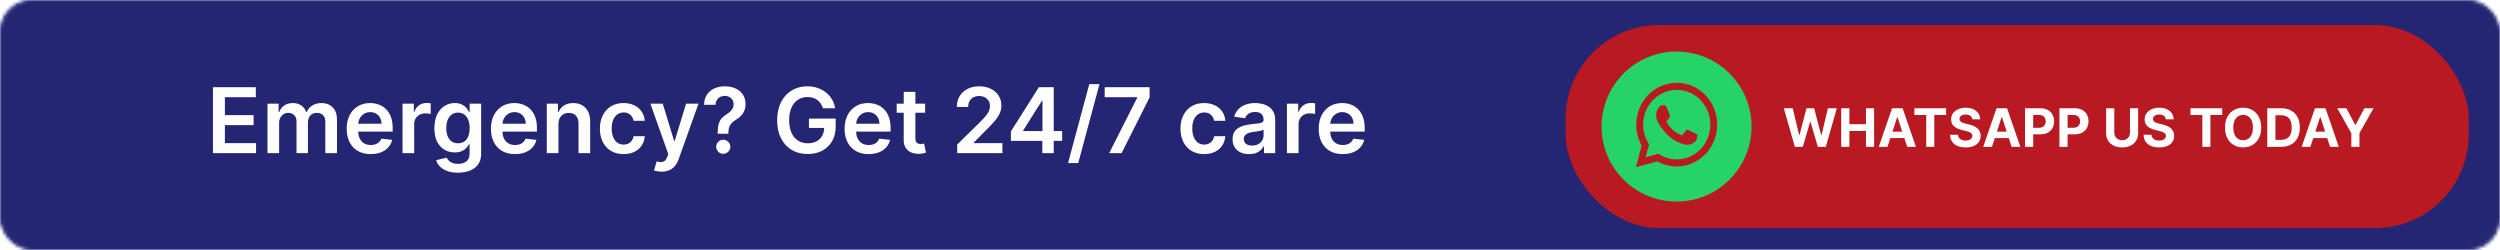 <svg xmlns="http://www.w3.org/2000/svg" width="800" height="80" viewBox="0 0 800 80" fill="none"><mask id="mask0_1388_34" style="mask-type:alpha" maskUnits="userSpaceOnUse" x="0" y="0" width="800" height="80"><rect x="0.5" y="0.5" width="799" height="79" rx="9.5" fill="#191919" stroke="#929496"></rect></mask><g mask="url(#mask0_1388_34)"><g filter="url(#filter0_d_1388_34)"><rect width="800" height="80" fill="#242673"></rect><rect x="0.5" y="0.5" width="799" height="79" stroke="#242673"></rect></g></g><rect x="501" y="8" width="289" height="65" rx="30" fill="#B91921"></rect><circle cx="536.5" cy="40.5" r="24" fill="#25D366"></circle><path d="M523.5 53.5L525.336 46.567C524.203 44.537 523.608 42.236 523.609 39.877C523.612 32.502 529.419 26.5 536.554 26.5C540.017 26.501 543.267 27.895 545.712 30.424C548.156 32.953 549.501 36.315 549.5 39.89C549.497 47.266 543.69 53.268 536.554 53.268C534.388 53.267 532.254 52.706 530.363 51.639L523.5 53.5ZM530.681 49.217C532.505 50.337 534.247 51.007 536.55 51.008C542.48 51.008 547.311 46.02 547.314 39.888C547.316 33.743 542.509 28.761 536.559 28.759C530.624 28.759 525.797 33.747 525.795 39.879C525.793 42.382 526.503 44.256 527.695 46.217L526.608 50.321L530.681 49.217ZM543.076 43.07C542.995 42.931 542.78 42.847 542.455 42.68C542.132 42.512 540.542 41.703 540.244 41.592C539.948 41.48 539.733 41.424 539.516 41.76C539.301 42.094 538.68 42.847 538.492 43.07C538.304 43.293 538.114 43.321 537.791 43.153C537.468 42.986 536.425 42.634 535.189 41.494C534.228 40.608 533.578 39.513 533.39 39.178C533.202 38.843 533.371 38.662 533.532 38.496C533.678 38.346 533.855 38.105 534.017 37.91C534.181 37.716 534.235 37.577 534.344 37.353C534.451 37.13 534.398 36.934 534.316 36.767C534.235 36.6 533.588 34.954 533.319 34.285C533.056 33.634 532.789 33.721 532.591 33.711L531.971 33.7C531.755 33.7 531.405 33.783 531.109 34.118C530.813 34.454 529.977 35.261 529.977 36.907C529.977 38.553 531.136 40.143 531.297 40.366C531.459 40.588 533.577 43.966 536.822 45.413C537.594 45.758 538.197 45.964 538.666 46.118C539.441 46.372 540.146 46.336 540.704 46.251C541.325 46.155 542.617 45.442 542.887 44.661C543.157 43.879 543.157 43.21 543.076 43.07Z" fill="#B91921"></path><path d="M574.358 47L570.82 34.636H573.675L575.722 43.227H575.825L578.082 34.636H580.527L582.779 43.245H582.888L584.934 34.636H587.79L584.252 47H581.705L579.35 38.916H579.254L576.905 47H574.358ZM589.189 47V34.636H591.803V39.738H597.109V34.636H599.717V47H597.109V41.893H591.803V47H589.189ZM604.003 47H601.202L605.47 34.636H608.839L613.101 47H610.3L607.203 37.462H607.106L604.003 47ZM603.828 42.14H610.445V44.181H603.828V42.14ZM612.608 36.791V34.636H622.762V36.791H618.977V47H616.393V36.791H612.608ZM631.141 38.192C631.093 37.705 630.885 37.327 630.519 37.057C630.153 36.788 629.656 36.653 629.028 36.653C628.601 36.653 628.241 36.713 627.947 36.834C627.654 36.95 627.428 37.114 627.271 37.323C627.118 37.532 627.042 37.77 627.042 38.035C627.034 38.257 627.08 38.45 627.181 38.615C627.285 38.78 627.428 38.923 627.609 39.043C627.79 39.16 628 39.263 628.237 39.351C628.475 39.436 628.728 39.508 628.998 39.569L630.109 39.834C630.648 39.955 631.143 40.116 631.594 40.317C632.045 40.518 632.435 40.766 632.765 41.06C633.095 41.353 633.35 41.7 633.532 42.098C633.717 42.496 633.811 42.953 633.815 43.468C633.811 44.225 633.618 44.881 633.236 45.436C632.857 45.988 632.31 46.416 631.594 46.722C630.881 47.024 630.022 47.175 629.016 47.175C628.018 47.175 627.149 47.022 626.408 46.716C625.672 46.41 625.096 45.958 624.681 45.358C624.271 44.754 624.056 44.008 624.036 43.118H626.565C626.593 43.533 626.712 43.879 626.921 44.157C627.134 44.43 627.418 44.638 627.772 44.778C628.131 44.915 628.535 44.984 628.986 44.984C629.429 44.984 629.813 44.919 630.139 44.791C630.469 44.662 630.724 44.483 630.906 44.253C631.087 44.024 631.177 43.76 631.177 43.462C631.177 43.185 631.095 42.951 630.93 42.762C630.769 42.573 630.531 42.412 630.217 42.279C629.907 42.146 629.527 42.026 629.076 41.917L627.73 41.579C626.688 41.325 625.865 40.929 625.261 40.39C624.657 39.85 624.357 39.124 624.362 38.21C624.357 37.462 624.557 36.808 624.959 36.248C625.366 35.689 625.923 35.252 626.631 34.938C627.34 34.624 628.145 34.467 629.046 34.467C629.964 34.467 630.765 34.624 631.449 34.938C632.137 35.252 632.672 35.689 633.055 36.248C633.437 36.808 633.634 37.456 633.646 38.192H631.141ZM637.422 47H634.621L638.889 34.636H642.258L646.52 47H643.719L640.622 37.462H640.525L637.422 47ZM637.247 42.14H643.864V44.181H637.247V42.14ZM648.008 47V34.636H652.886C653.824 34.636 654.623 34.816 655.283 35.174C655.943 35.528 656.446 36.021 656.792 36.653C657.142 37.281 657.317 38.005 657.317 38.826C657.317 39.647 657.14 40.371 656.786 40.999C656.432 41.627 655.919 42.116 655.246 42.466C654.578 42.816 653.769 42.992 652.82 42.992H649.711V40.897H652.397C652.9 40.897 653.315 40.81 653.641 40.637C653.971 40.46 654.216 40.217 654.377 39.907C654.542 39.593 654.625 39.233 654.625 38.826C654.625 38.416 654.542 38.057 654.377 37.751C654.216 37.441 653.971 37.202 653.641 37.033C653.311 36.86 652.892 36.773 652.385 36.773H650.622V47H648.008ZM659.015 47V34.636H663.893C664.831 34.636 665.629 34.816 666.29 35.174C666.95 35.528 667.453 36.021 667.799 36.653C668.149 37.281 668.324 38.005 668.324 38.826C668.324 39.647 668.147 40.371 667.793 40.999C667.439 41.627 666.925 42.116 666.253 42.466C665.585 42.816 664.776 42.992 663.826 42.992H660.717V40.897H663.404C663.907 40.897 664.321 40.81 664.647 40.637C664.977 40.46 665.223 40.217 665.384 39.907C665.549 39.593 665.631 39.233 665.631 38.826C665.631 38.416 665.549 38.057 665.384 37.751C665.223 37.441 664.977 37.202 664.647 37.033C664.317 36.86 663.899 36.773 663.392 36.773H661.629V47H659.015ZM681.593 34.636H684.207V42.666C684.207 43.567 683.992 44.356 683.561 45.032C683.135 45.708 682.537 46.235 681.768 46.614C680.999 46.988 680.104 47.175 679.082 47.175C678.055 47.175 677.158 46.988 676.389 46.614C675.621 46.235 675.023 45.708 674.596 45.032C674.17 44.356 673.956 43.567 673.956 42.666V34.636H676.57V42.442C676.57 42.913 676.673 43.332 676.878 43.698C677.088 44.064 677.381 44.352 677.76 44.561C678.138 44.77 678.579 44.875 679.082 44.875C679.589 44.875 680.03 44.77 680.404 44.561C680.782 44.352 681.074 44.064 681.279 43.698C681.488 43.332 681.593 42.913 681.593 42.442V34.636ZM693.065 38.192C693.017 37.705 692.809 37.327 692.443 37.057C692.077 36.788 691.58 36.653 690.952 36.653C690.525 36.653 690.165 36.713 689.871 36.834C689.577 36.95 689.352 37.114 689.195 37.323C689.042 37.532 688.966 37.77 688.966 38.035C688.958 38.257 689.004 38.45 689.105 38.615C689.209 38.78 689.352 38.923 689.533 39.043C689.714 39.16 689.924 39.263 690.161 39.351C690.398 39.436 690.652 39.508 690.922 39.569L692.032 39.834C692.572 39.955 693.067 40.116 693.518 40.317C693.968 40.518 694.359 40.766 694.689 41.06C695.019 41.353 695.274 41.7 695.455 42.098C695.641 42.496 695.735 42.953 695.739 43.468C695.735 44.225 695.542 44.881 695.16 45.436C694.781 45.988 694.234 46.416 693.518 46.722C692.805 47.024 691.946 47.175 690.94 47.175C689.942 47.175 689.072 47.022 688.332 46.716C687.595 46.41 687.02 45.958 686.605 45.358C686.195 44.754 685.979 44.008 685.959 43.118H688.489C688.517 43.533 688.636 43.879 688.845 44.157C689.058 44.43 689.342 44.638 689.696 44.778C690.054 44.915 690.459 44.984 690.91 44.984C691.352 44.984 691.737 44.919 692.063 44.791C692.393 44.662 692.648 44.483 692.829 44.253C693.01 44.024 693.101 43.76 693.101 43.462C693.101 43.185 693.019 42.951 692.854 42.762C692.693 42.573 692.455 42.412 692.141 42.279C691.831 42.146 691.451 42.026 691 41.917L689.654 41.579C688.612 41.325 687.789 40.929 687.185 40.39C686.581 39.85 686.281 39.124 686.285 38.21C686.281 37.462 686.481 36.808 686.883 36.248C687.289 35.689 687.847 35.252 688.555 34.938C689.264 34.624 690.068 34.467 690.97 34.467C691.888 34.467 692.689 34.624 693.373 34.938C694.061 35.252 694.596 35.689 694.979 36.248C695.361 36.808 695.558 37.456 695.57 38.192H693.065ZM700.961 36.791V34.636H711.115V36.791H707.33V47H704.746V36.791H700.961ZM723.585 40.818C723.585 42.166 723.329 43.313 722.818 44.259C722.311 45.205 721.618 45.927 720.741 46.426C719.868 46.922 718.886 47.169 717.795 47.169C716.696 47.169 715.71 46.919 714.837 46.42C713.964 45.921 713.273 45.199 712.766 44.253C712.259 43.307 712.006 42.162 712.006 40.818C712.006 39.47 712.259 38.323 712.766 37.377C713.273 36.431 713.964 35.711 714.837 35.216C715.71 34.717 716.696 34.467 717.795 34.467C718.886 34.467 719.868 34.717 720.741 35.216C721.618 35.711 722.311 36.431 722.818 37.377C723.329 38.323 723.585 39.47 723.585 40.818ZM720.934 40.818C720.934 39.945 720.804 39.208 720.542 38.609C720.284 38.009 719.92 37.554 719.449 37.244C718.978 36.934 718.427 36.779 717.795 36.779C717.163 36.779 716.612 36.934 716.141 37.244C715.67 37.554 715.304 38.009 715.042 38.609C714.785 39.208 714.656 39.945 714.656 40.818C714.656 41.691 714.785 42.428 715.042 43.028C715.304 43.627 715.67 44.082 716.141 44.392C716.612 44.702 717.163 44.857 717.795 44.857C718.427 44.857 718.978 44.702 719.449 44.392C719.92 44.082 720.284 43.627 720.542 43.028C720.804 42.428 720.934 41.691 720.934 40.818ZM729.904 47H725.521V34.636H729.94C731.184 34.636 732.254 34.884 733.152 35.379C734.049 35.87 734.739 36.576 735.222 37.498C735.709 38.419 735.953 39.522 735.953 40.806C735.953 42.094 735.709 43.201 735.222 44.126C734.739 45.052 734.045 45.762 733.139 46.258C732.238 46.752 731.159 47 729.904 47ZM728.135 44.76H729.795C730.568 44.76 731.218 44.623 731.745 44.35C732.276 44.072 732.675 43.644 732.94 43.064C733.21 42.48 733.345 41.728 733.345 40.806C733.345 39.892 733.21 39.146 732.94 38.566C732.675 37.987 732.278 37.56 731.751 37.287C731.224 37.013 730.574 36.876 729.801 36.876H728.135V44.76ZM739.323 47H736.522L740.79 34.636H744.158L748.42 47H745.619L742.522 37.462H742.426L739.323 47ZM739.148 42.14H745.764V44.181H739.148V42.14ZM747.922 34.636H750.85L753.67 39.961H753.79L756.61 34.636H759.537L755.028 42.629V47H752.432V42.629L747.922 34.636Z" fill="white"></path><path d="M68.143 49V27.909H81.861V31.112H71.964V36.838H81.15V40.041H71.964V45.797H81.943V49H68.143ZM85.594 49V33.182H89.157V35.87H89.342C89.672 34.963 90.218 34.256 90.98 33.748C91.742 33.233 92.651 32.976 93.709 32.976C94.78 32.976 95.683 33.237 96.417 33.758C97.159 34.273 97.68 34.977 97.983 35.87H98.147C98.498 34.991 99.088 34.291 99.919 33.769C100.756 33.24 101.748 32.976 102.895 32.976C104.35 32.976 105.538 33.436 106.458 34.356C107.378 35.276 107.838 36.618 107.838 38.383V49H104.1V38.959C104.1 37.977 103.839 37.26 103.317 36.807C102.795 36.347 102.157 36.117 101.402 36.117C100.502 36.117 99.799 36.398 99.29 36.961C98.789 37.517 98.539 38.242 98.539 39.134V49H94.883V38.805C94.883 37.988 94.636 37.336 94.141 36.848C93.654 36.361 93.015 36.117 92.226 36.117C91.69 36.117 91.203 36.254 90.763 36.529C90.324 36.797 89.974 37.178 89.713 37.672C89.452 38.159 89.322 38.729 89.322 39.381V49H85.594ZM118.623 49.309C117.037 49.309 115.667 48.979 114.514 48.32C113.367 47.654 112.485 46.714 111.867 45.499C111.249 44.276 110.94 42.838 110.94 41.184C110.94 39.556 111.249 38.128 111.867 36.9C112.492 35.664 113.364 34.703 114.483 34.016C115.602 33.323 116.917 32.976 118.427 32.976C119.402 32.976 120.322 33.134 121.187 33.45C122.059 33.758 122.828 34.239 123.494 34.891C124.167 35.544 124.695 36.374 125.08 37.383C125.464 38.386 125.657 39.581 125.657 40.967V42.11H112.691V39.598H122.083C122.076 38.884 121.922 38.249 121.62 37.693C121.318 37.13 120.895 36.687 120.353 36.364C119.818 36.041 119.193 35.88 118.479 35.88C117.717 35.88 117.047 36.065 116.471 36.436C115.894 36.8 115.444 37.281 115.121 37.878C114.806 38.468 114.644 39.117 114.637 39.824V42.018C114.637 42.938 114.806 43.727 115.142 44.386C115.479 45.039 115.949 45.54 116.553 45.89C117.157 46.233 117.864 46.405 118.674 46.405C119.217 46.405 119.708 46.329 120.147 46.178C120.586 46.02 120.967 45.79 121.29 45.488C121.613 45.186 121.857 44.812 122.021 44.366L125.502 44.757C125.282 45.677 124.864 46.48 124.246 47.167C123.635 47.847 122.852 48.375 121.898 48.753C120.943 49.124 119.852 49.309 118.623 49.309ZM128.811 49V33.182H132.425V35.818H132.59C132.878 34.905 133.373 34.201 134.073 33.707C134.78 33.206 135.587 32.955 136.493 32.955C136.699 32.955 136.929 32.966 137.183 32.986C137.444 33 137.66 33.024 137.832 33.058V36.488C137.674 36.433 137.423 36.385 137.08 36.343C136.744 36.295 136.418 36.271 136.102 36.271C135.422 36.271 134.811 36.419 134.269 36.714C133.733 37.002 133.311 37.404 133.002 37.919C132.693 38.434 132.538 39.028 132.538 39.701V49H128.811ZM146.536 55.261C145.198 55.261 144.048 55.079 143.087 54.716C142.125 54.358 141.353 53.878 140.769 53.274C140.186 52.67 139.781 52 139.554 51.266L142.911 50.452C143.062 50.761 143.282 51.066 143.571 51.369C143.859 51.678 144.247 51.932 144.734 52.131C145.229 52.337 145.85 52.44 146.598 52.44C147.656 52.44 148.531 52.182 149.224 51.667C149.918 51.159 150.264 50.322 150.264 49.154V46.158H150.079C149.887 46.542 149.605 46.937 149.235 47.342C148.871 47.747 148.387 48.087 147.783 48.361C147.185 48.636 146.433 48.773 145.527 48.773C144.312 48.773 143.21 48.489 142.221 47.919C141.24 47.342 140.457 46.484 139.873 45.344C139.297 44.198 139.008 42.763 139.008 41.039C139.008 39.302 139.297 37.837 139.873 36.642C140.457 35.441 141.243 34.531 142.232 33.913C143.22 33.288 144.322 32.976 145.538 32.976C146.464 32.976 147.226 33.134 147.824 33.45C148.428 33.758 148.908 34.133 149.265 34.572C149.622 35.005 149.894 35.413 150.079 35.798H150.285V33.182H153.962V49.258C153.962 50.61 153.639 51.729 152.993 52.615C152.348 53.5 151.466 54.163 150.347 54.602C149.228 55.042 147.958 55.261 146.536 55.261ZM146.567 45.849C147.357 45.849 148.03 45.657 148.586 45.272C149.142 44.888 149.564 44.335 149.852 43.614C150.141 42.893 150.285 42.028 150.285 41.019C150.285 40.023 150.141 39.151 149.852 38.403C149.571 37.655 149.152 37.075 148.596 36.663C148.047 36.244 147.371 36.034 146.567 36.034C145.737 36.034 145.043 36.251 144.487 36.683C143.931 37.116 143.512 37.71 143.231 38.465C142.949 39.213 142.808 40.065 142.808 41.019C142.808 41.987 142.949 42.835 143.231 43.562C143.519 44.283 143.941 44.846 144.497 45.251C145.06 45.65 145.75 45.849 146.567 45.849ZM164.785 49.309C163.199 49.309 161.829 48.979 160.676 48.32C159.529 47.654 158.647 46.714 158.029 45.499C157.411 44.276 157.102 42.838 157.102 41.184C157.102 39.556 157.411 38.128 158.029 36.9C158.654 35.664 159.526 34.703 160.645 34.016C161.764 33.323 163.079 32.976 164.589 32.976C165.564 32.976 166.484 33.134 167.349 33.45C168.221 33.758 168.99 34.239 169.656 34.891C170.329 35.544 170.858 36.374 171.242 37.383C171.627 38.386 171.819 39.581 171.819 40.967V42.11H158.853V39.598H168.245C168.238 38.884 168.084 38.249 167.782 37.693C167.48 37.13 167.058 36.687 166.515 36.364C165.98 36.041 165.355 35.88 164.641 35.88C163.879 35.88 163.209 36.065 162.633 36.436C162.056 36.8 161.606 37.281 161.284 37.878C160.968 38.468 160.806 39.117 160.8 39.824V42.018C160.8 42.938 160.968 43.727 161.304 44.386C161.641 45.039 162.111 45.54 162.715 45.89C163.319 46.233 164.026 46.405 164.837 46.405C165.379 46.405 165.87 46.329 166.309 46.178C166.749 46.02 167.13 45.79 167.452 45.488C167.775 45.186 168.019 44.812 168.183 44.366L171.664 44.757C171.445 45.677 171.026 46.48 170.408 47.167C169.797 47.847 169.014 48.375 168.06 48.753C167.106 49.124 166.014 49.309 164.785 49.309ZM178.701 39.731V49H174.973V33.182H178.536V35.87H178.721C179.085 34.984 179.665 34.28 180.462 33.758C181.265 33.237 182.257 32.976 183.438 32.976C184.529 32.976 185.48 33.209 186.29 33.676C187.107 34.143 187.739 34.819 188.185 35.705C188.638 36.591 188.862 37.665 188.855 38.928V49H185.127V39.505C185.127 38.448 184.852 37.62 184.303 37.023C183.76 36.426 183.009 36.127 182.048 36.127C181.395 36.127 180.815 36.271 180.307 36.56C179.806 36.841 179.411 37.25 179.123 37.785C178.841 38.321 178.701 38.969 178.701 39.731ZM199.544 49.309C197.965 49.309 196.609 48.962 195.477 48.269C194.351 47.575 193.482 46.618 192.871 45.396C192.267 44.167 191.965 42.752 191.965 41.153C191.965 39.546 192.274 38.128 192.892 36.9C193.51 35.664 194.381 34.703 195.507 34.016C196.64 33.323 197.979 32.976 199.524 32.976C200.808 32.976 201.944 33.213 202.932 33.686C203.928 34.153 204.721 34.816 205.311 35.674C205.902 36.525 206.238 37.521 206.321 38.66H202.757C202.613 37.898 202.27 37.263 201.728 36.755C201.192 36.24 200.475 35.983 199.575 35.983C198.813 35.983 198.144 36.189 197.567 36.601C196.99 37.006 196.541 37.59 196.218 38.352C195.902 39.114 195.744 40.027 195.744 41.091C195.744 42.169 195.902 43.096 196.218 43.871C196.534 44.64 196.977 45.234 197.546 45.653C198.123 46.065 198.799 46.271 199.575 46.271C200.124 46.271 200.615 46.168 201.048 45.962C201.487 45.749 201.855 45.444 202.15 45.045C202.445 44.647 202.648 44.163 202.757 43.593H206.321C206.231 44.712 205.902 45.705 205.332 46.57C204.762 47.428 203.986 48.101 203.005 48.588C202.023 49.069 200.869 49.309 199.544 49.309ZM211.699 54.932C211.191 54.932 210.721 54.891 210.288 54.808C209.862 54.733 209.523 54.644 209.269 54.541L210.134 51.636C210.676 51.794 211.16 51.87 211.586 51.863C212.011 51.856 212.385 51.722 212.708 51.461C213.038 51.207 213.316 50.782 213.542 50.184L213.862 49.33L208.125 33.182H212.08L215.726 45.128H215.89L219.546 33.182H223.511L217.178 50.916C216.882 51.753 216.491 52.471 216.004 53.068C215.516 53.672 214.919 54.132 214.212 54.448C213.511 54.77 212.674 54.932 211.699 54.932ZM229.654 42.8V42.533C229.661 41.29 229.778 40.301 230.004 39.567C230.238 38.832 230.567 38.242 230.993 37.795C231.418 37.342 231.937 36.927 232.548 36.549C232.967 36.288 233.341 36.004 233.67 35.695C234.007 35.379 234.271 35.029 234.463 34.644C234.656 34.253 234.752 33.817 234.752 33.336C234.752 32.794 234.625 32.324 234.371 31.925C234.117 31.527 233.773 31.218 233.341 30.999C232.915 30.779 232.438 30.669 231.909 30.669C231.422 30.669 230.958 30.775 230.519 30.988C230.087 31.194 229.726 31.51 229.438 31.936C229.156 32.355 228.998 32.887 228.964 33.532H225.298C225.332 32.227 225.648 31.136 226.245 30.257C226.849 29.378 227.646 28.719 228.634 28.28C229.63 27.84 230.728 27.621 231.93 27.621C233.241 27.621 234.395 27.851 235.39 28.311C236.393 28.771 237.172 29.426 237.728 30.278C238.291 31.122 238.572 32.124 238.572 33.285C238.572 34.068 238.445 34.768 238.191 35.386C237.944 36.004 237.591 36.553 237.131 37.033C236.671 37.514 236.125 37.943 235.493 38.321C234.937 38.664 234.48 39.021 234.123 39.392C233.773 39.762 233.512 40.198 233.341 40.7C233.176 41.194 233.09 41.805 233.083 42.533V42.8H229.654ZM231.446 49.227C230.828 49.227 230.296 49.007 229.85 48.568C229.403 48.128 229.18 47.593 229.18 46.961C229.18 46.343 229.403 45.814 229.85 45.375C230.296 44.936 230.828 44.716 231.446 44.716C232.057 44.716 232.586 44.936 233.032 45.375C233.485 45.814 233.712 46.343 233.712 46.961C233.712 47.38 233.605 47.761 233.392 48.104C233.186 48.447 232.912 48.722 232.568 48.928C232.232 49.127 231.858 49.227 231.446 49.227ZM263.353 34.644C263.181 34.088 262.944 33.59 262.642 33.151C262.347 32.705 261.99 32.324 261.571 32.008C261.159 31.692 260.685 31.455 260.15 31.297C259.614 31.133 259.031 31.05 258.399 31.05C257.266 31.05 256.257 31.335 255.371 31.905C254.486 32.475 253.789 33.312 253.281 34.418C252.78 35.516 252.529 36.855 252.529 38.434C252.529 40.027 252.78 41.376 253.281 42.481C253.782 43.587 254.479 44.428 255.371 45.004C256.264 45.574 257.301 45.859 258.481 45.859C259.553 45.859 260.479 45.653 261.262 45.241C262.052 44.829 262.659 44.246 263.085 43.49C263.51 42.728 263.723 41.836 263.723 40.813L264.588 40.947H258.863V37.96H267.42V40.494C267.42 42.299 267.036 43.861 266.267 45.179C265.498 46.498 264.441 47.514 263.095 48.228C261.749 48.935 260.205 49.288 258.461 49.288C256.518 49.288 254.812 48.852 253.343 47.98C251.88 47.102 250.737 45.856 249.913 44.242C249.096 42.622 248.688 40.7 248.688 38.475C248.688 36.773 248.928 35.252 249.409 33.913C249.896 32.574 250.576 31.438 251.448 30.504C252.32 29.564 253.343 28.85 254.517 28.362C255.691 27.868 256.968 27.621 258.348 27.621C259.515 27.621 260.603 27.792 261.612 28.136C262.621 28.472 263.517 28.953 264.3 29.577C265.09 30.202 265.738 30.944 266.246 31.802C266.754 32.66 267.087 33.608 267.245 34.644H263.353ZM277.953 49.309C276.367 49.309 274.997 48.979 273.844 48.32C272.697 47.654 271.815 46.714 271.197 45.499C270.579 44.276 270.27 42.838 270.27 41.184C270.27 39.556 270.579 38.128 271.197 36.9C271.822 35.664 272.694 34.703 273.813 34.016C274.932 33.323 276.247 32.976 277.757 32.976C278.732 32.976 279.652 33.134 280.517 33.45C281.389 33.758 282.158 34.239 282.824 34.891C283.497 35.544 284.026 36.374 284.41 37.383C284.794 38.386 284.987 39.581 284.987 40.967V42.11H272.021V39.598H281.413C281.406 38.884 281.252 38.249 280.95 37.693C280.648 37.13 280.225 36.687 279.683 36.364C279.148 36.041 278.523 35.88 277.809 35.88C277.047 35.88 276.377 36.065 275.801 36.436C275.224 36.8 274.774 37.281 274.452 37.878C274.136 38.468 273.974 39.117 273.968 39.824V42.018C273.968 42.938 274.136 43.727 274.472 44.386C274.809 45.039 275.279 45.54 275.883 45.89C276.487 46.233 277.194 46.405 278.004 46.405C278.547 46.405 279.038 46.329 279.477 46.178C279.917 46.02 280.298 45.79 280.62 45.488C280.943 45.186 281.187 44.812 281.351 44.366L284.832 44.757C284.613 45.677 284.194 46.48 283.576 47.167C282.965 47.847 282.182 48.375 281.228 48.753C280.274 49.124 279.182 49.309 277.953 49.309ZM296.039 33.182V36.065H286.946V33.182H296.039ZM289.191 29.392H292.919V44.242C292.919 44.743 292.995 45.128 293.146 45.396C293.303 45.657 293.509 45.835 293.763 45.931C294.017 46.027 294.299 46.075 294.608 46.075C294.841 46.075 295.054 46.058 295.246 46.024C295.446 45.989 295.597 45.959 295.7 45.931L296.328 48.846C296.129 48.914 295.844 48.99 295.473 49.072C295.109 49.154 294.663 49.203 294.134 49.216C293.2 49.244 292.359 49.103 291.611 48.794C290.863 48.478 290.269 47.991 289.83 47.332C289.397 46.673 289.184 45.849 289.191 44.86V29.392ZM306.309 49V46.24L313.631 39.062C314.332 38.355 314.915 37.727 315.382 37.178C315.849 36.628 316.199 36.096 316.433 35.581C316.666 35.066 316.783 34.517 316.783 33.934C316.783 33.268 316.632 32.698 316.33 32.224C316.028 31.744 315.612 31.373 315.083 31.112C314.555 30.851 313.954 30.721 313.281 30.721C312.588 30.721 311.98 30.865 311.458 31.153C310.937 31.434 310.532 31.836 310.243 32.358C309.962 32.88 309.821 33.501 309.821 34.222H306.186C306.186 32.883 306.491 31.72 307.102 30.731C307.713 29.742 308.554 28.977 309.625 28.434C310.703 27.892 311.939 27.621 313.333 27.621C314.747 27.621 315.99 27.885 317.061 28.414C318.132 28.942 318.963 29.667 319.553 30.587C320.15 31.507 320.449 32.557 320.449 33.738C320.449 34.528 320.298 35.303 319.996 36.065C319.694 36.827 319.162 37.672 318.4 38.599C317.644 39.526 316.584 40.648 315.217 41.966L311.582 45.663V45.807H320.768V49H306.309ZM323.487 45.087V42.049L332.436 27.909H334.97V32.234H333.425L327.4 41.781V41.946H339.892V45.087H323.487ZM333.548 49V44.16L333.59 42.8V27.909H337.194V49H333.548ZM351.833 26.921L345.036 52.172H341.772L348.568 26.921H351.833ZM354.943 49L363.913 31.246V31.102H353.501V27.909H367.867V31.174L358.908 49H354.943ZM385.326 49.309C383.747 49.309 382.391 48.962 381.258 48.269C380.132 47.575 379.263 46.618 378.652 45.396C378.048 44.167 377.746 42.752 377.746 41.153C377.746 39.546 378.055 38.128 378.673 36.9C379.291 35.664 380.163 34.703 381.289 34.016C382.421 33.323 383.76 32.976 385.305 32.976C386.589 32.976 387.725 33.213 388.714 33.686C389.709 34.153 390.502 34.816 391.093 35.674C391.683 36.525 392.019 37.521 392.102 38.66H388.539C388.394 37.898 388.051 37.263 387.509 36.755C386.973 36.24 386.256 35.983 385.356 35.983C384.594 35.983 383.925 36.189 383.348 36.601C382.772 37.006 382.322 37.59 381.999 38.352C381.683 39.114 381.526 40.027 381.526 41.091C381.526 42.169 381.683 43.096 381.999 43.871C382.315 44.64 382.758 45.234 383.328 45.653C383.904 46.065 384.581 46.271 385.356 46.271C385.906 46.271 386.397 46.168 386.829 45.962C387.269 45.749 387.636 45.444 387.931 45.045C388.226 44.647 388.429 44.163 388.539 43.593H392.102C392.013 44.712 391.683 45.705 391.113 46.57C390.543 47.428 389.768 48.101 388.786 48.588C387.804 49.069 386.651 49.309 385.326 49.309ZM399.715 49.319C398.713 49.319 397.81 49.141 397.006 48.784C396.21 48.42 395.578 47.884 395.112 47.177C394.652 46.47 394.422 45.598 394.422 44.561C394.422 43.669 394.586 42.931 394.916 42.347C395.245 41.764 395.695 41.297 396.265 40.947C396.835 40.597 397.477 40.332 398.191 40.154C398.912 39.968 399.657 39.834 400.425 39.752C401.352 39.656 402.104 39.57 402.681 39.495C403.258 39.412 403.676 39.289 403.937 39.124C404.205 38.952 404.339 38.688 404.339 38.331V38.269C404.339 37.493 404.109 36.893 403.649 36.467C403.189 36.041 402.526 35.828 401.661 35.828C400.748 35.828 400.024 36.028 399.488 36.426C398.96 36.824 398.603 37.294 398.417 37.837L394.936 37.342C395.211 36.381 395.664 35.578 396.296 34.932C396.927 34.28 397.7 33.793 398.613 33.47C399.526 33.141 400.535 32.976 401.641 32.976C402.403 32.976 403.161 33.065 403.917 33.244C404.672 33.422 405.362 33.717 405.987 34.129C406.611 34.534 407.112 35.087 407.49 35.787C407.875 36.488 408.067 37.363 408.067 38.413V49H404.483V46.827H404.359C404.133 47.267 403.814 47.678 403.402 48.063C402.997 48.441 402.485 48.746 401.867 48.979C401.256 49.206 400.539 49.319 399.715 49.319ZM400.683 46.58C401.431 46.58 402.08 46.432 402.629 46.137C403.179 45.835 403.601 45.437 403.896 44.943C404.198 44.448 404.349 43.909 404.349 43.326V41.462C404.232 41.558 404.033 41.647 403.752 41.729C403.477 41.812 403.168 41.884 402.825 41.946C402.482 42.008 402.142 42.062 401.805 42.11C401.469 42.158 401.177 42.2 400.93 42.234C400.374 42.309 399.876 42.433 399.437 42.605C398.997 42.776 398.651 43.017 398.397 43.326C398.143 43.628 398.016 44.019 398.016 44.5C398.016 45.186 398.266 45.705 398.767 46.055C399.269 46.405 399.907 46.58 400.683 46.58ZM411.815 49V33.182H415.43V35.818H415.595C415.883 34.905 416.378 34.201 417.078 33.707C417.785 33.206 418.592 32.955 419.498 32.955C419.704 32.955 419.934 32.966 420.188 32.986C420.449 33 420.665 33.024 420.837 33.058V36.488C420.679 36.433 420.428 36.385 420.085 36.343C419.749 36.295 419.422 36.271 419.107 36.271C418.427 36.271 417.816 36.419 417.273 36.714C416.738 37.002 416.316 37.404 416.007 37.919C415.698 38.434 415.543 39.028 415.543 39.701V49H411.815ZM429.665 49.309C428.079 49.309 426.709 48.979 425.556 48.32C424.409 47.654 423.527 46.714 422.909 45.499C422.291 44.276 421.982 42.838 421.982 41.184C421.982 39.556 422.291 38.128 422.909 36.9C423.534 35.664 424.406 34.703 425.525 34.016C426.644 33.323 427.959 32.976 429.469 32.976C430.444 32.976 431.364 33.134 432.229 33.45C433.101 33.758 433.87 34.239 434.536 34.891C435.209 35.544 435.737 36.374 436.122 37.383C436.506 38.386 436.699 39.581 436.699 40.967V42.11H423.733V39.598H433.125C433.118 38.884 432.964 38.249 432.662 37.693C432.36 37.13 431.937 36.687 431.395 36.364C430.86 36.041 430.235 35.88 429.521 35.88C428.759 35.88 428.089 36.065 427.513 36.436C426.936 36.8 426.486 37.281 426.163 37.878C425.848 38.468 425.686 39.117 425.679 39.824V42.018C425.679 42.938 425.848 43.727 426.184 44.386C426.52 45.039 426.991 45.54 427.595 45.89C428.199 46.233 428.906 46.405 429.716 46.405C430.259 46.405 430.75 46.329 431.189 46.178C431.628 46.02 432.009 45.79 432.332 45.488C432.655 45.186 432.899 44.812 433.063 44.366L436.544 44.757C436.324 45.677 435.906 46.48 435.288 47.167C434.677 47.847 433.894 48.375 432.94 48.753C431.985 49.124 430.894 49.309 429.665 49.309Z" fill="white"></path><defs><filter id="filter0_d_1388_34" x="-4" y="0" width="808" height="88" filterUnits="userSpaceOnUse" color-interpolation-filters="sRGB"><feGaussianBlur stdDeviation="2"></feGaussianBlur></filter></defs></svg>